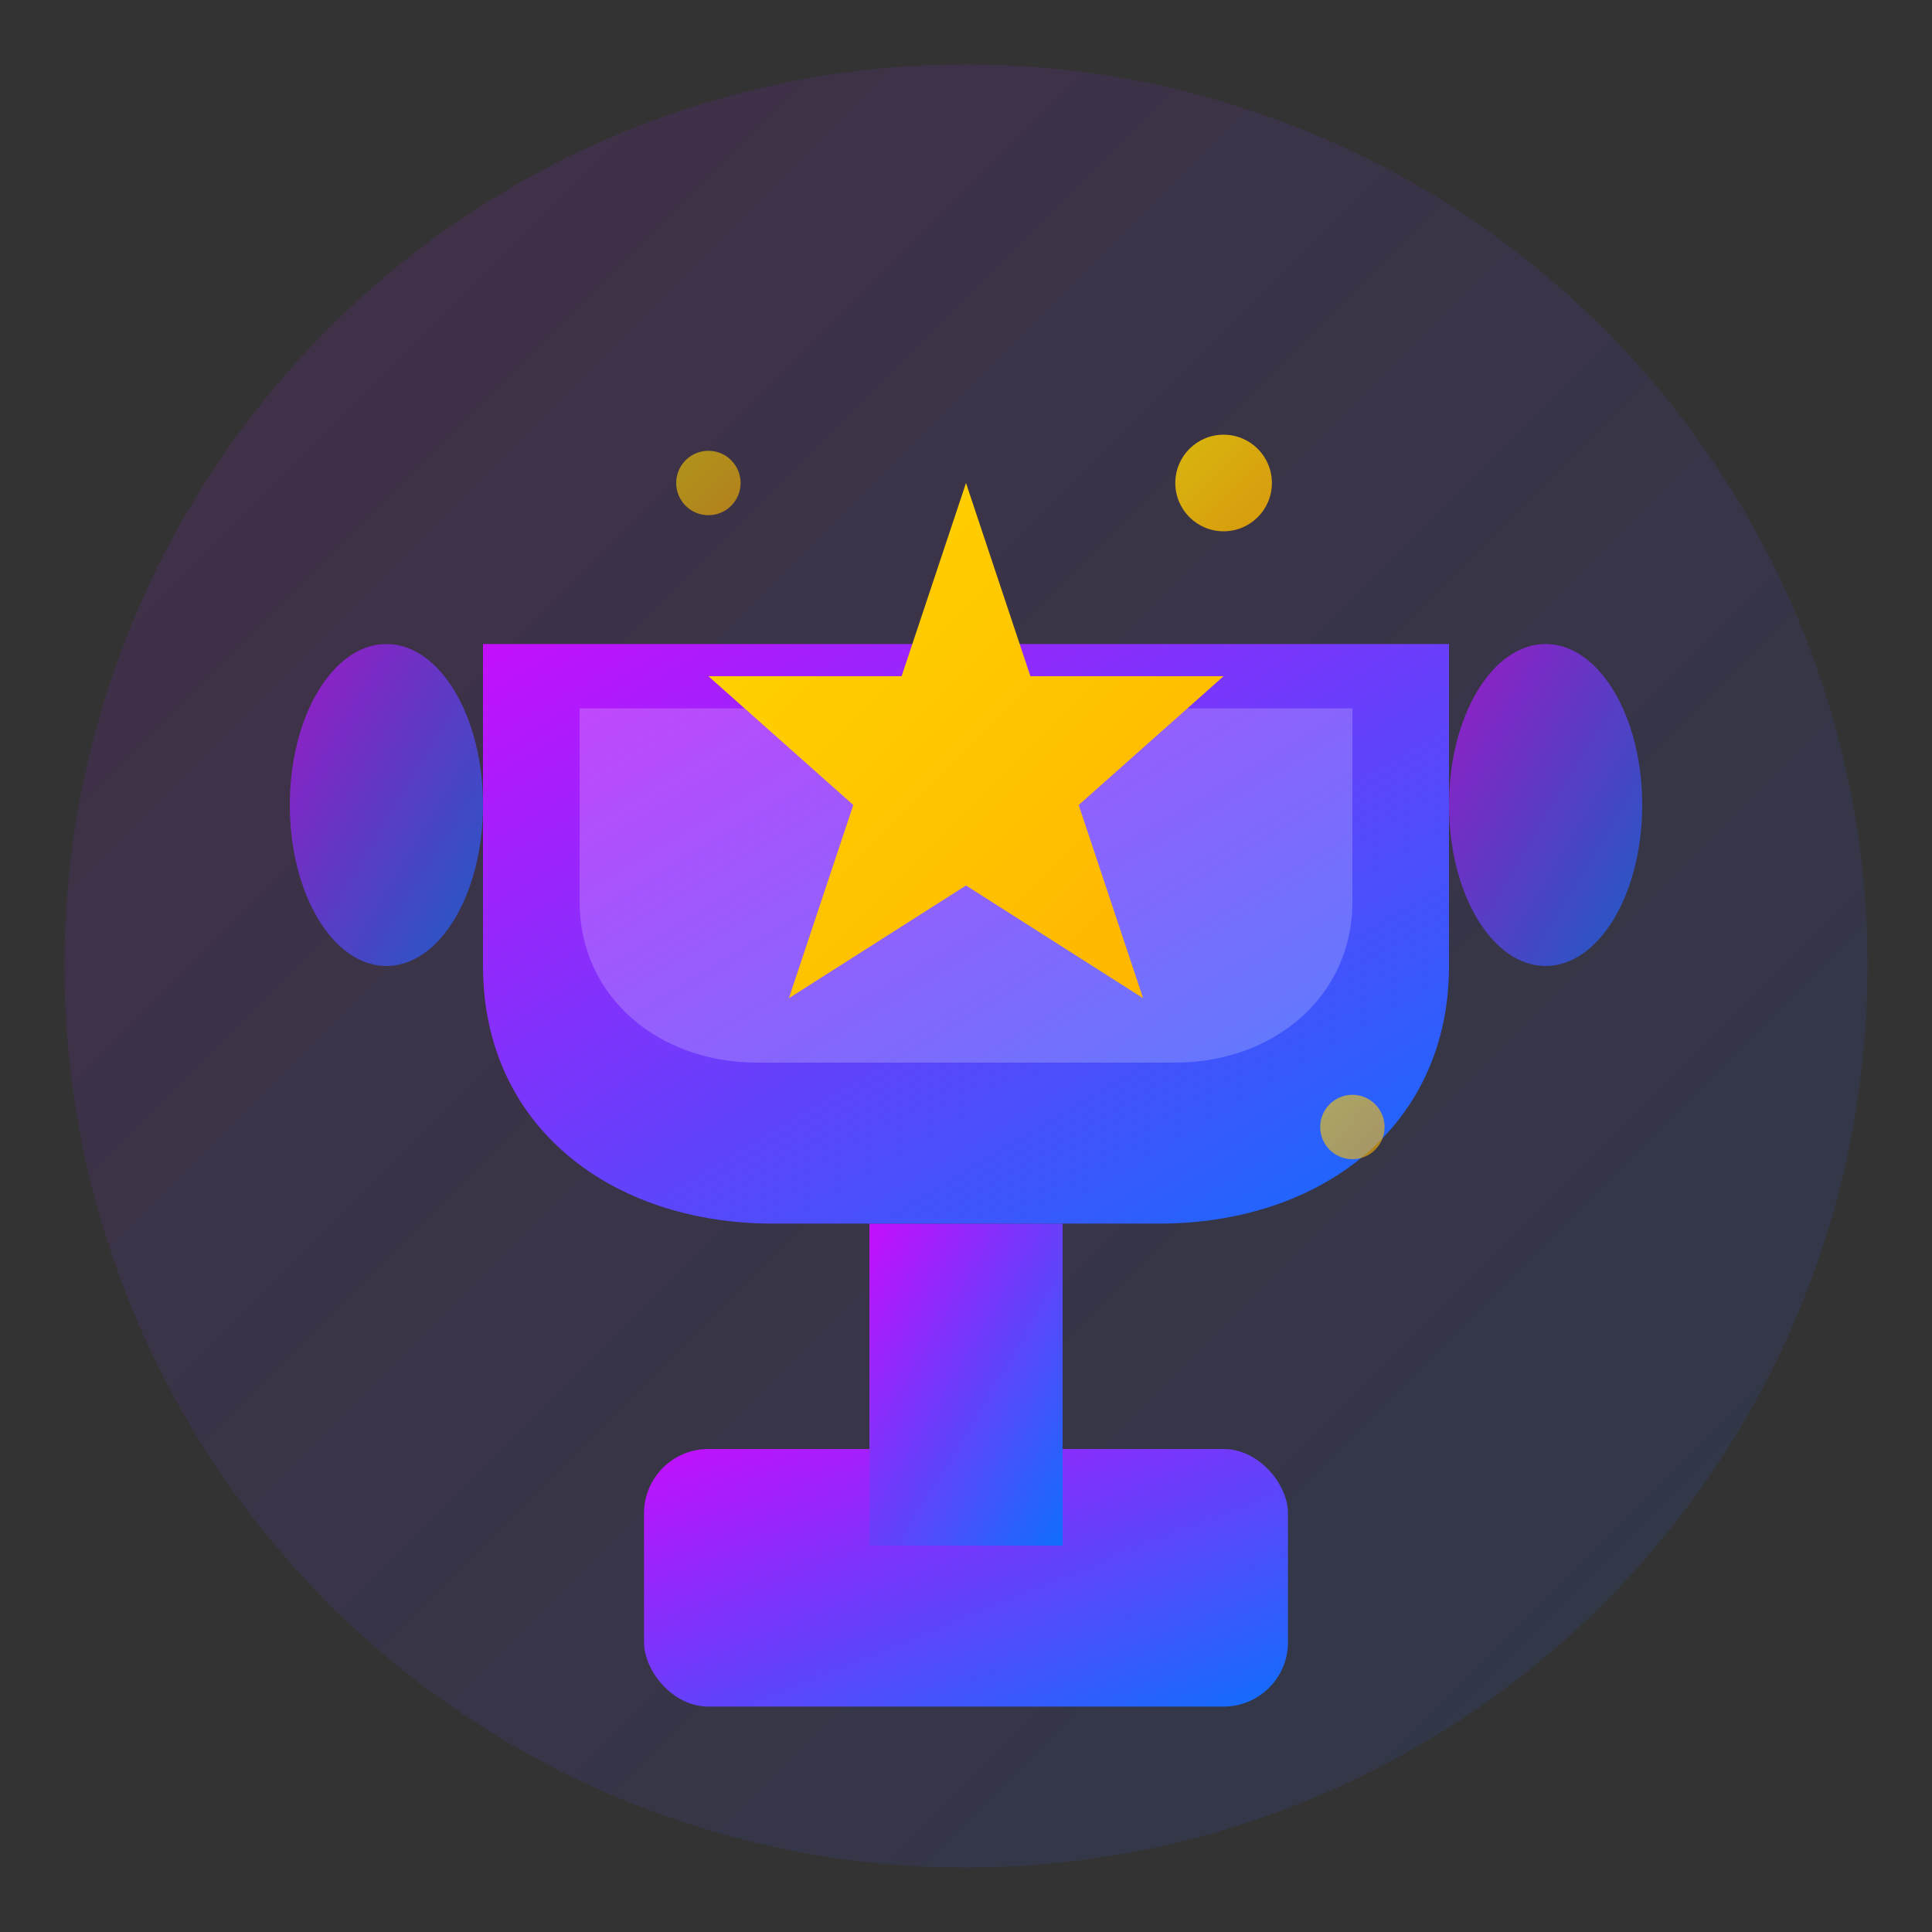 <svg width="60" height="60" viewBox="0 0 60 60" fill="none" xmlns="http://www.w3.org/2000/svg">
  <rect x="0" y="0" width="60" height="60" fill="#333333" stroke="none"/>
  <defs>
    <linearGradient id="achievementGradient" x1="0%" y1="0%" x2="100%" y2="100%">
      <stop offset="0%" style="stop-color:#c50ffc;stop-opacity:1" />
      <stop offset="100%" style="stop-color:#0f6efc;stop-opacity:1" />
    </linearGradient>
    <linearGradient id="starGradient" x1="0%" y1="0%" x2="100%" y2="100%">
      <stop offset="0%" style="stop-color:#ffd700;stop-opacity:1" />
      <stop offset="100%" style="stop-color:#ffb300;stop-opacity:1" />
    </linearGradient>
  </defs>
  
  <!-- Background circle -->
  <circle cx="30" cy="30" r="28" fill="url(#achievementGradient)" opacity="0.1"/>
  
  <!-- Trophy base -->
  <rect x="20" y="45" width="20" height="8" rx="2" fill="url(#achievementGradient)"/>
  
  <!-- Trophy stem -->
  <rect x="27" y="38" width="6" height="10" fill="url(#achievementGradient)"/>
  
  <!-- Trophy cup -->
  <path d="M15 20 L15 30 C15 35 19 38 24 38 L36 38 C41 38 45 35 45 30 L45 20 Z" fill="url(#achievementGradient)"/>
  
  <!-- Trophy handles -->
  <ellipse cx="12" cy="25" rx="3" ry="5" fill="url(#achievementGradient)" opacity="0.7"/>
  <ellipse cx="48" cy="25" rx="3" ry="5" fill="url(#achievementGradient)" opacity="0.7"/>
  
  <!-- Trophy highlight -->
  <path d="M18 22 L18 28 C18 31 20.5 33 23.5 33 L36.5 33 C39.5 33 42 31 42 28 L42 22 Z" fill="white" opacity="0.2"/>
  
  <!-- Star in center -->
  <path d="M30 15 L32 21 L38 21 L33.5 25 L35.5 31 L30 27.5 L24.5 31 L26.5 25 L22 21 L28 21 Z" fill="url(#starGradient)"/>
  
  <!-- Small decorative stars -->
  <circle cx="38" cy="15" r="1.5" fill="url(#starGradient)" opacity="0.8"/>
  <circle cx="22" cy="15" r="1" fill="url(#starGradient)" opacity="0.6"/>
  <circle cx="42" cy="35" r="1" fill="url(#starGradient)" opacity="0.6"/>
</svg>
